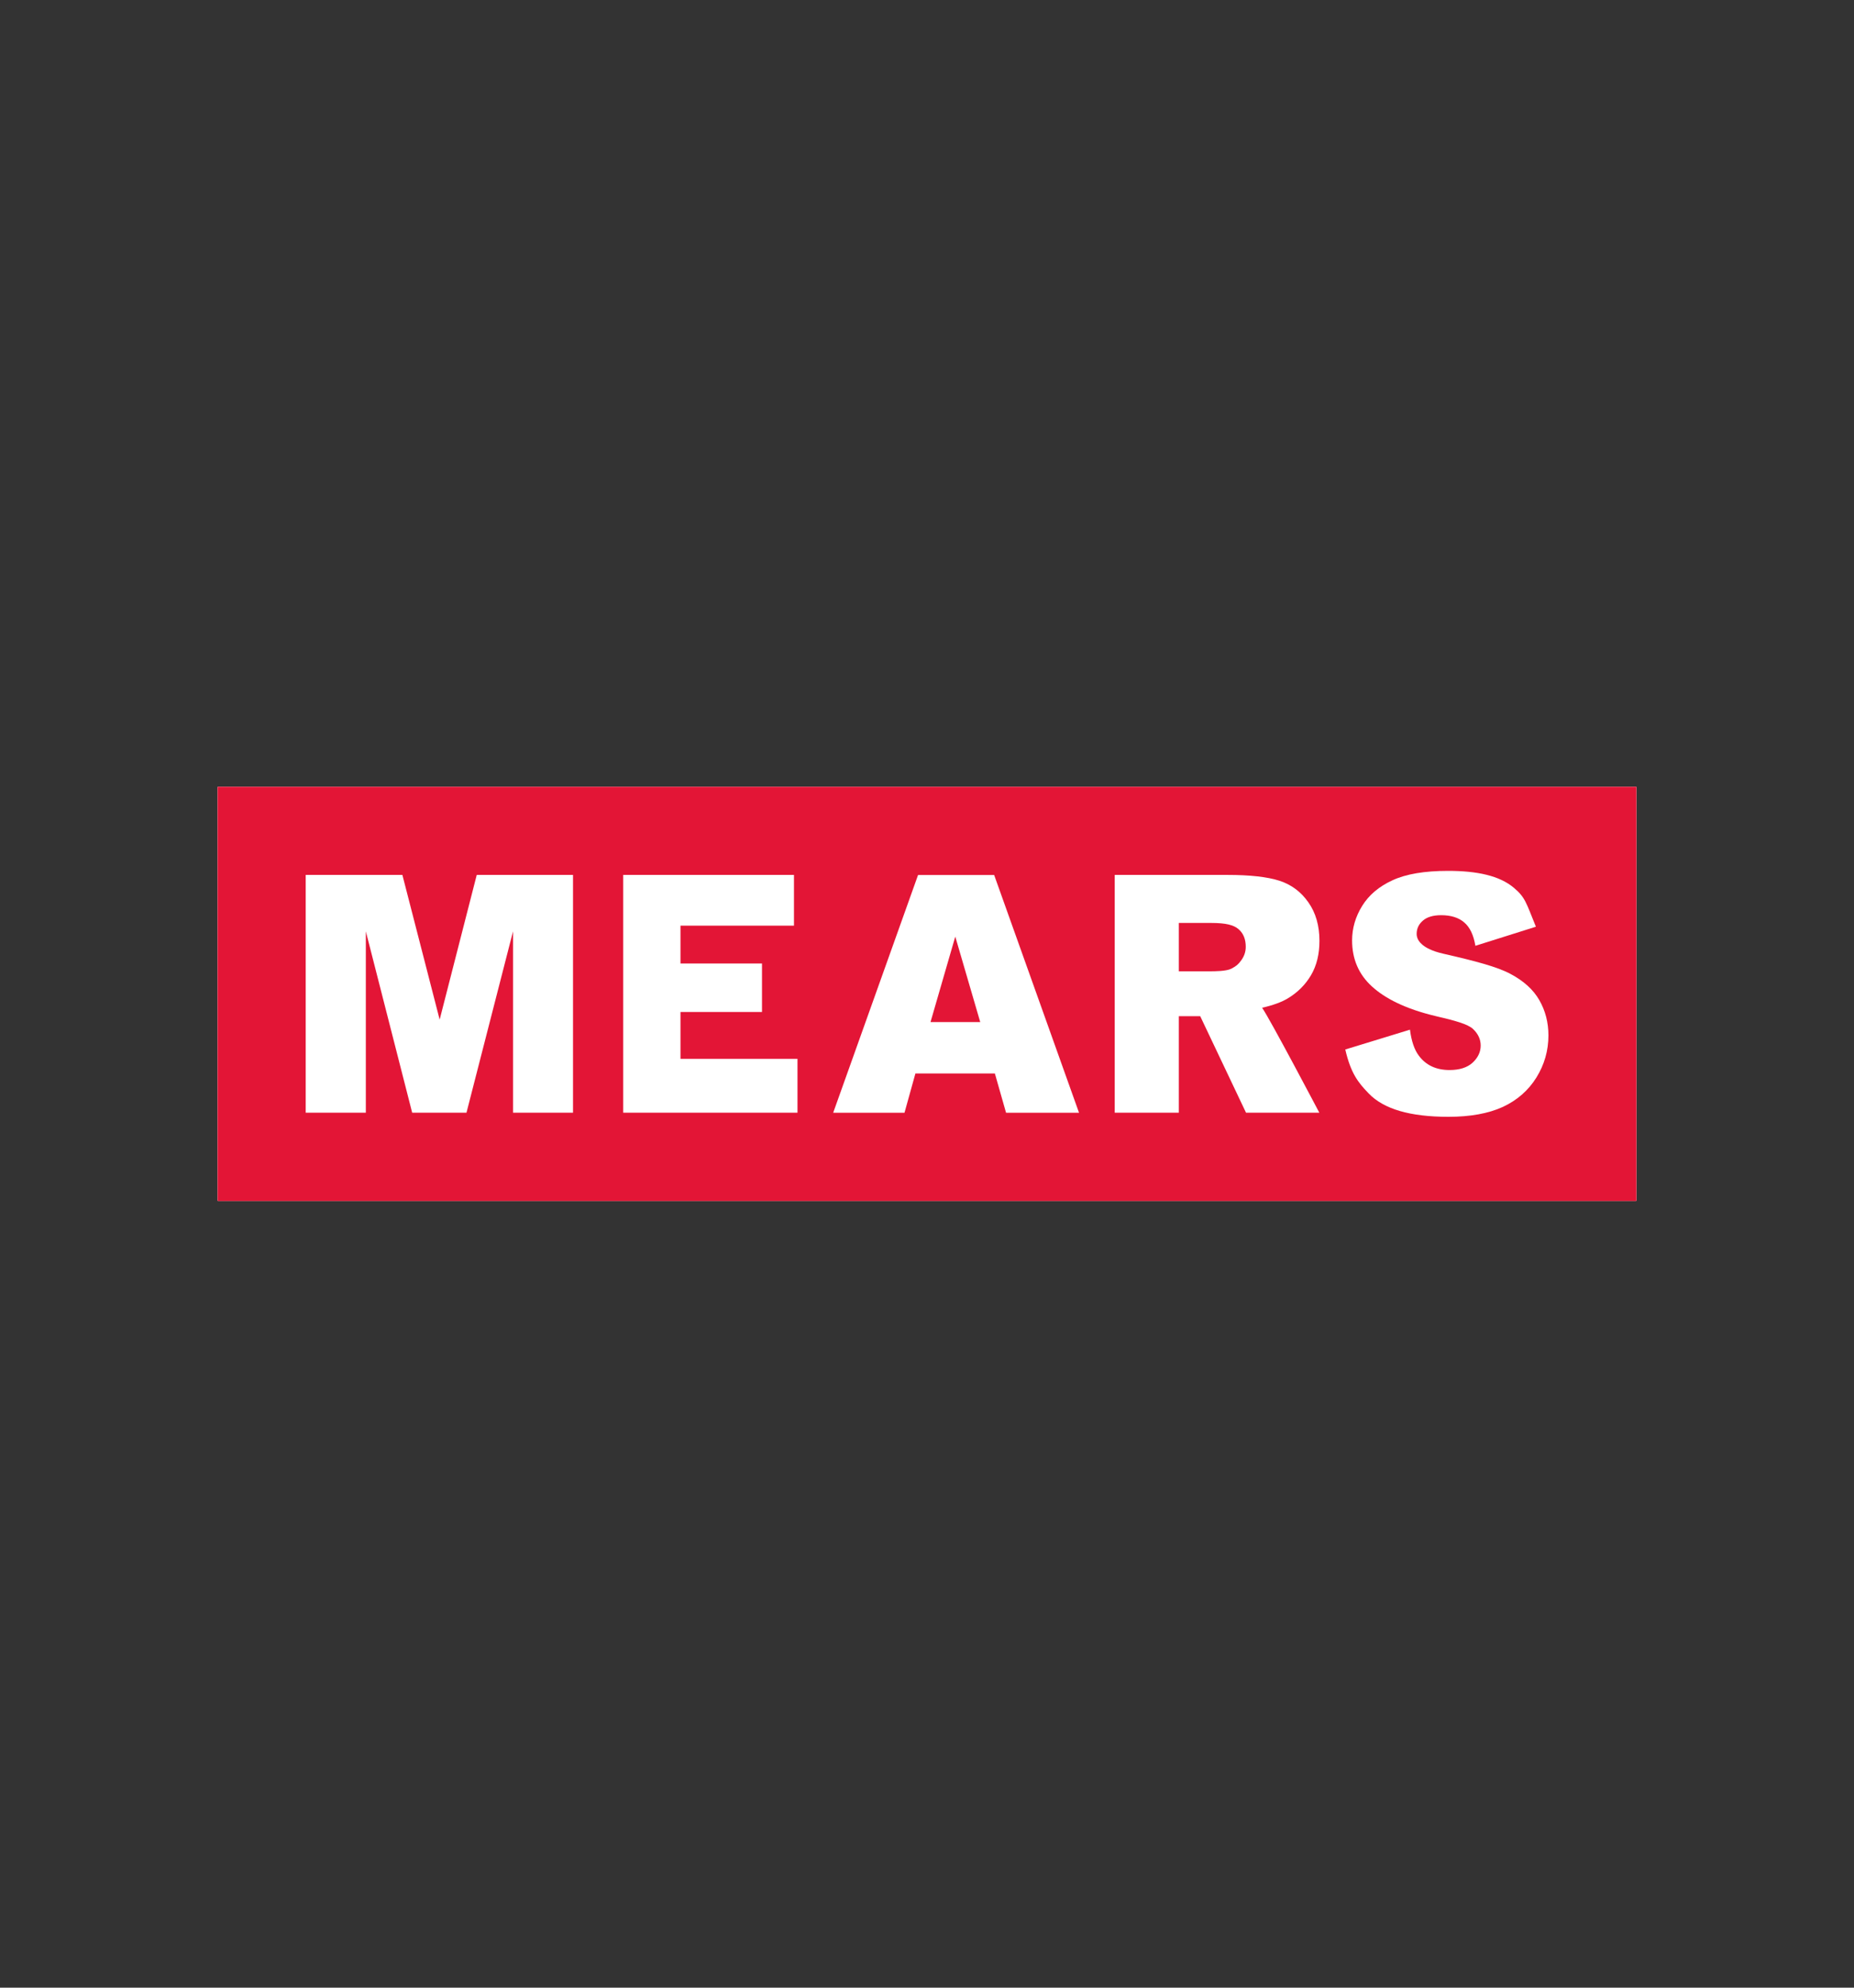 <?xml version="1.0" encoding="utf-8"?>
<!-- Generator: Adobe Illustrator 25.1.0, SVG Export Plug-In . SVG Version: 6.00 Build 0)  -->
<svg version="1.1" baseProfile="tiny" id="Layer_1" xmlns="http://www.w3.org/2000/svg" xmlns:xlink="http://www.w3.org/1999/xlink"
	 x="0px" y="0px" viewBox="0 0 280 300" overflow="visible" xml:space="preserve">
<rect x="0" y="0" width="280" height="300" fill="#333333" stroke="none"/>
<g>
	<rect x="32.88" y="118.76" fill="#E31536" width="214.24" height="62.48"/>
	<rect x="32.88" y="118.76" fill="#E31536" width="214.24" height="62.48"/>
	<rect x="32.88" y="118.76" fill="#FFFFFF" width="214.24" height="62.48"/>
	<rect x="32.88" y="118.76" fill="#E31536" width="214.24" height="62.48"/>
	<path fill="#FFFFFF" d="M94.12,132.05h25.79v7.66h-17.14v5.71h12.31v7.32h-12.31v7.07h17.67v8.13H94.12V132.05z M46.17,132.05h14.6
		l5.63,21.84L72,132.05h14.54v35.89h-9.06v-27.37l-7.03,27.37h-8.2l-7-27.37v27.37h-9.08V132.05z"/>
	<path fill-rule="evenodd" fill="#FFFFFF" d="M148.04,154.26l-3.77-12.9l-3.74,12.9H148.04z M150.25,162.02h-12l-1.65,5.93h-10.77
		l12.82-35.89h11.49l12.82,35.89h-11.02L150.25,162.02z M178.03,146.6h4.68c0.7,0,2.5,0,3.26-0.4c0.75-0.39,1.05-0.66,1.46-1.22
		c0.46-0.62,0.71-1.3,0.71-2.08c0-1.16-0.37-2.05-1.1-2.67c-0.73-0.62-1.89-0.93-4.14-0.93h-4.87L178.03,146.6z M168.35,167.95
		v-35.9h17.02c3.43,0,6.05,0.3,7.86,0.88c1.81,0.59,3.27,1.68,4.38,3.28c1.11,1.58,1.66,3.52,1.66,5.8c0,1.99-0.42,3.72-1.27,5.17
		c-0.85,1.44-2.01,2.6-3.5,3.5c-0.95,0.57-2.25,1.05-3.89,1.42c1.21,1.73,8.64,15.84,8.64,15.84h-11.07l-6.92-14.57h-3.23v14.57
		H168.35z"/>
	<path fill="#FFFFFF" d="M212.94,155.41c0.22,1.71,0.66,3.02,1.33,3.91c1.08,1.46,2.63,2.18,4.65,2.18c1.5,0,2.66-0.37,3.47-1.1
		c0.82-0.76,1.23-1.62,1.23-2.6c0-0.93-0.38-1.76-1.16-2.5c-0.78-0.73-2.77-1.28-5.59-1.93c-4.62-1.09-7.72-2.69-9.69-4.5
		c-1.98-1.81-2.98-4.12-2.98-6.93c0-1.84,0.51-3.58,1.52-5.21c1.02-1.65,2.55-2.94,4.58-3.87c2.05-0.95,4.85-1.42,8.4-1.42
		c4.36,0,7.78,0.72,9.95,2.57c1.72,1.46,1.81,2.19,3.31,5.86l-9.14,2.88c-0.27-1.61-0.82-2.79-1.68-3.52c-0.84-0.73-2-1.1-3.49-1.1
		c-1.22,0-2.15,0.28-2.77,0.83c-0.62,0.54-0.93,1.2-0.93,1.99c0,0.57,0.25,1.08,0.76,1.54c0.49,0.47,1.48,1.06,3.34,1.47
		c4.6,1.05,8.1,1.96,10.08,3.04c2,1.06,3.45,2.38,4.35,3.96c0.91,1.59,1.37,3.36,1.37,5.31c0,2.3-0.61,4.42-1.82,6.37
		c-1.21,1.94-2.9,3.42-5.07,4.43c-2.17,0.99-4.91,1.49-8.21,1.49c-5.81,0-9.78-1.17-12.05-3.53c-1.6-1.66-2.69-3.02-3.53-6.63
		L212.94,155.41z"/>
</g>
</svg>
